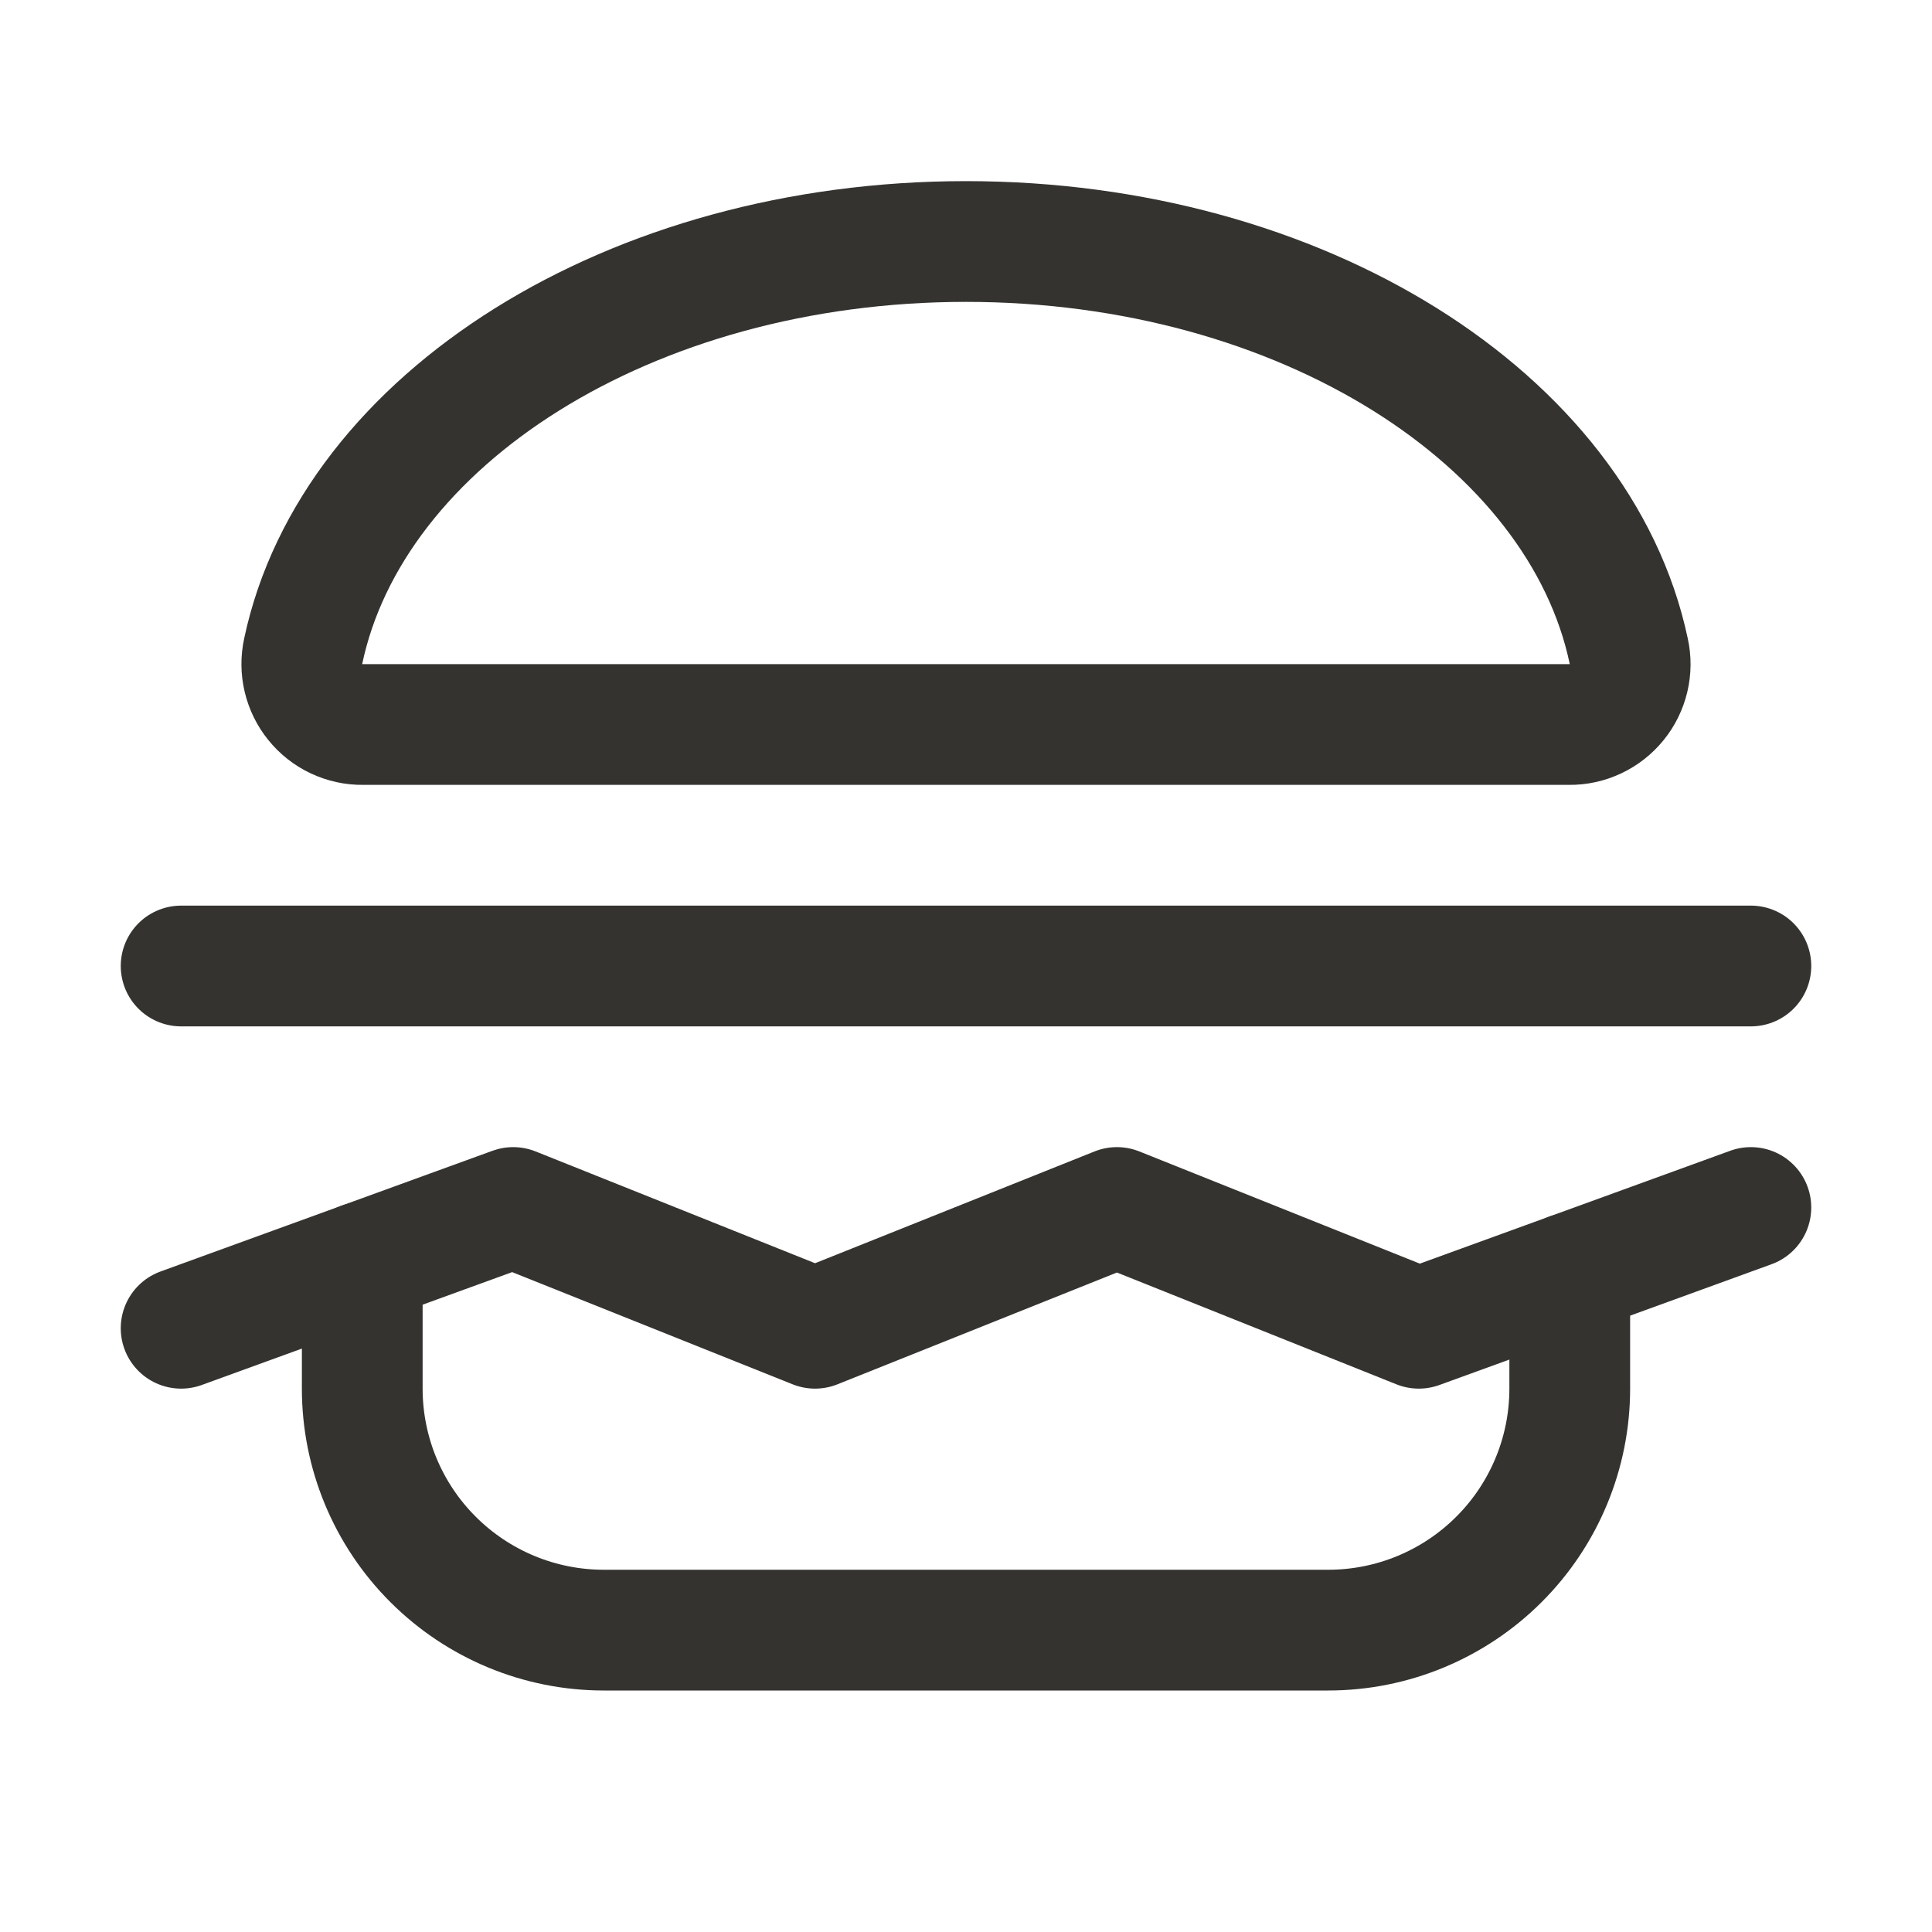 <svg width="32" height="32" viewBox="0 0 32 32" fill="none" xmlns="http://www.w3.org/2000/svg">
<path d="M6.009 12C5.858 12.002 5.71 11.969 5.573 11.905C5.437 11.841 5.317 11.747 5.223 11.63C5.128 11.514 5.061 11.377 5.026 11.23C4.991 11.084 4.99 10.932 5.022 10.785C5.835 6.944 10.44 4 16 4C21.56 4 26.165 6.944 26.977 10.785C27.01 10.932 27.009 11.084 26.974 11.23C26.939 11.377 26.872 11.514 26.777 11.63C26.682 11.747 26.562 11.841 26.426 11.905C26.29 11.969 26.142 12.002 25.991 12H6.009Z" stroke="#343330" stroke-width="2" stroke-linecap="round" stroke-linejoin="round"/>
<path d="M3 22L8.5 20L13.5 22L18.5 20L23.5 22L29 20" stroke="#343330" stroke-width="2" stroke-linecap="round" stroke-linejoin="round"/>
<path d="M3 16H29" stroke="#343330" stroke-width="2" stroke-linecap="round" stroke-linejoin="round"/>
<path d="M26 21.091V23C26 24.061 25.579 25.078 24.828 25.828C24.078 26.578 23.061 27 22 27H10C8.939 27 7.922 26.578 7.172 25.828C6.421 25.078 6 24.061 6 23V20.909" stroke="#343330" stroke-width="2" stroke-linecap="round" stroke-linejoin="round"/>
</svg>
